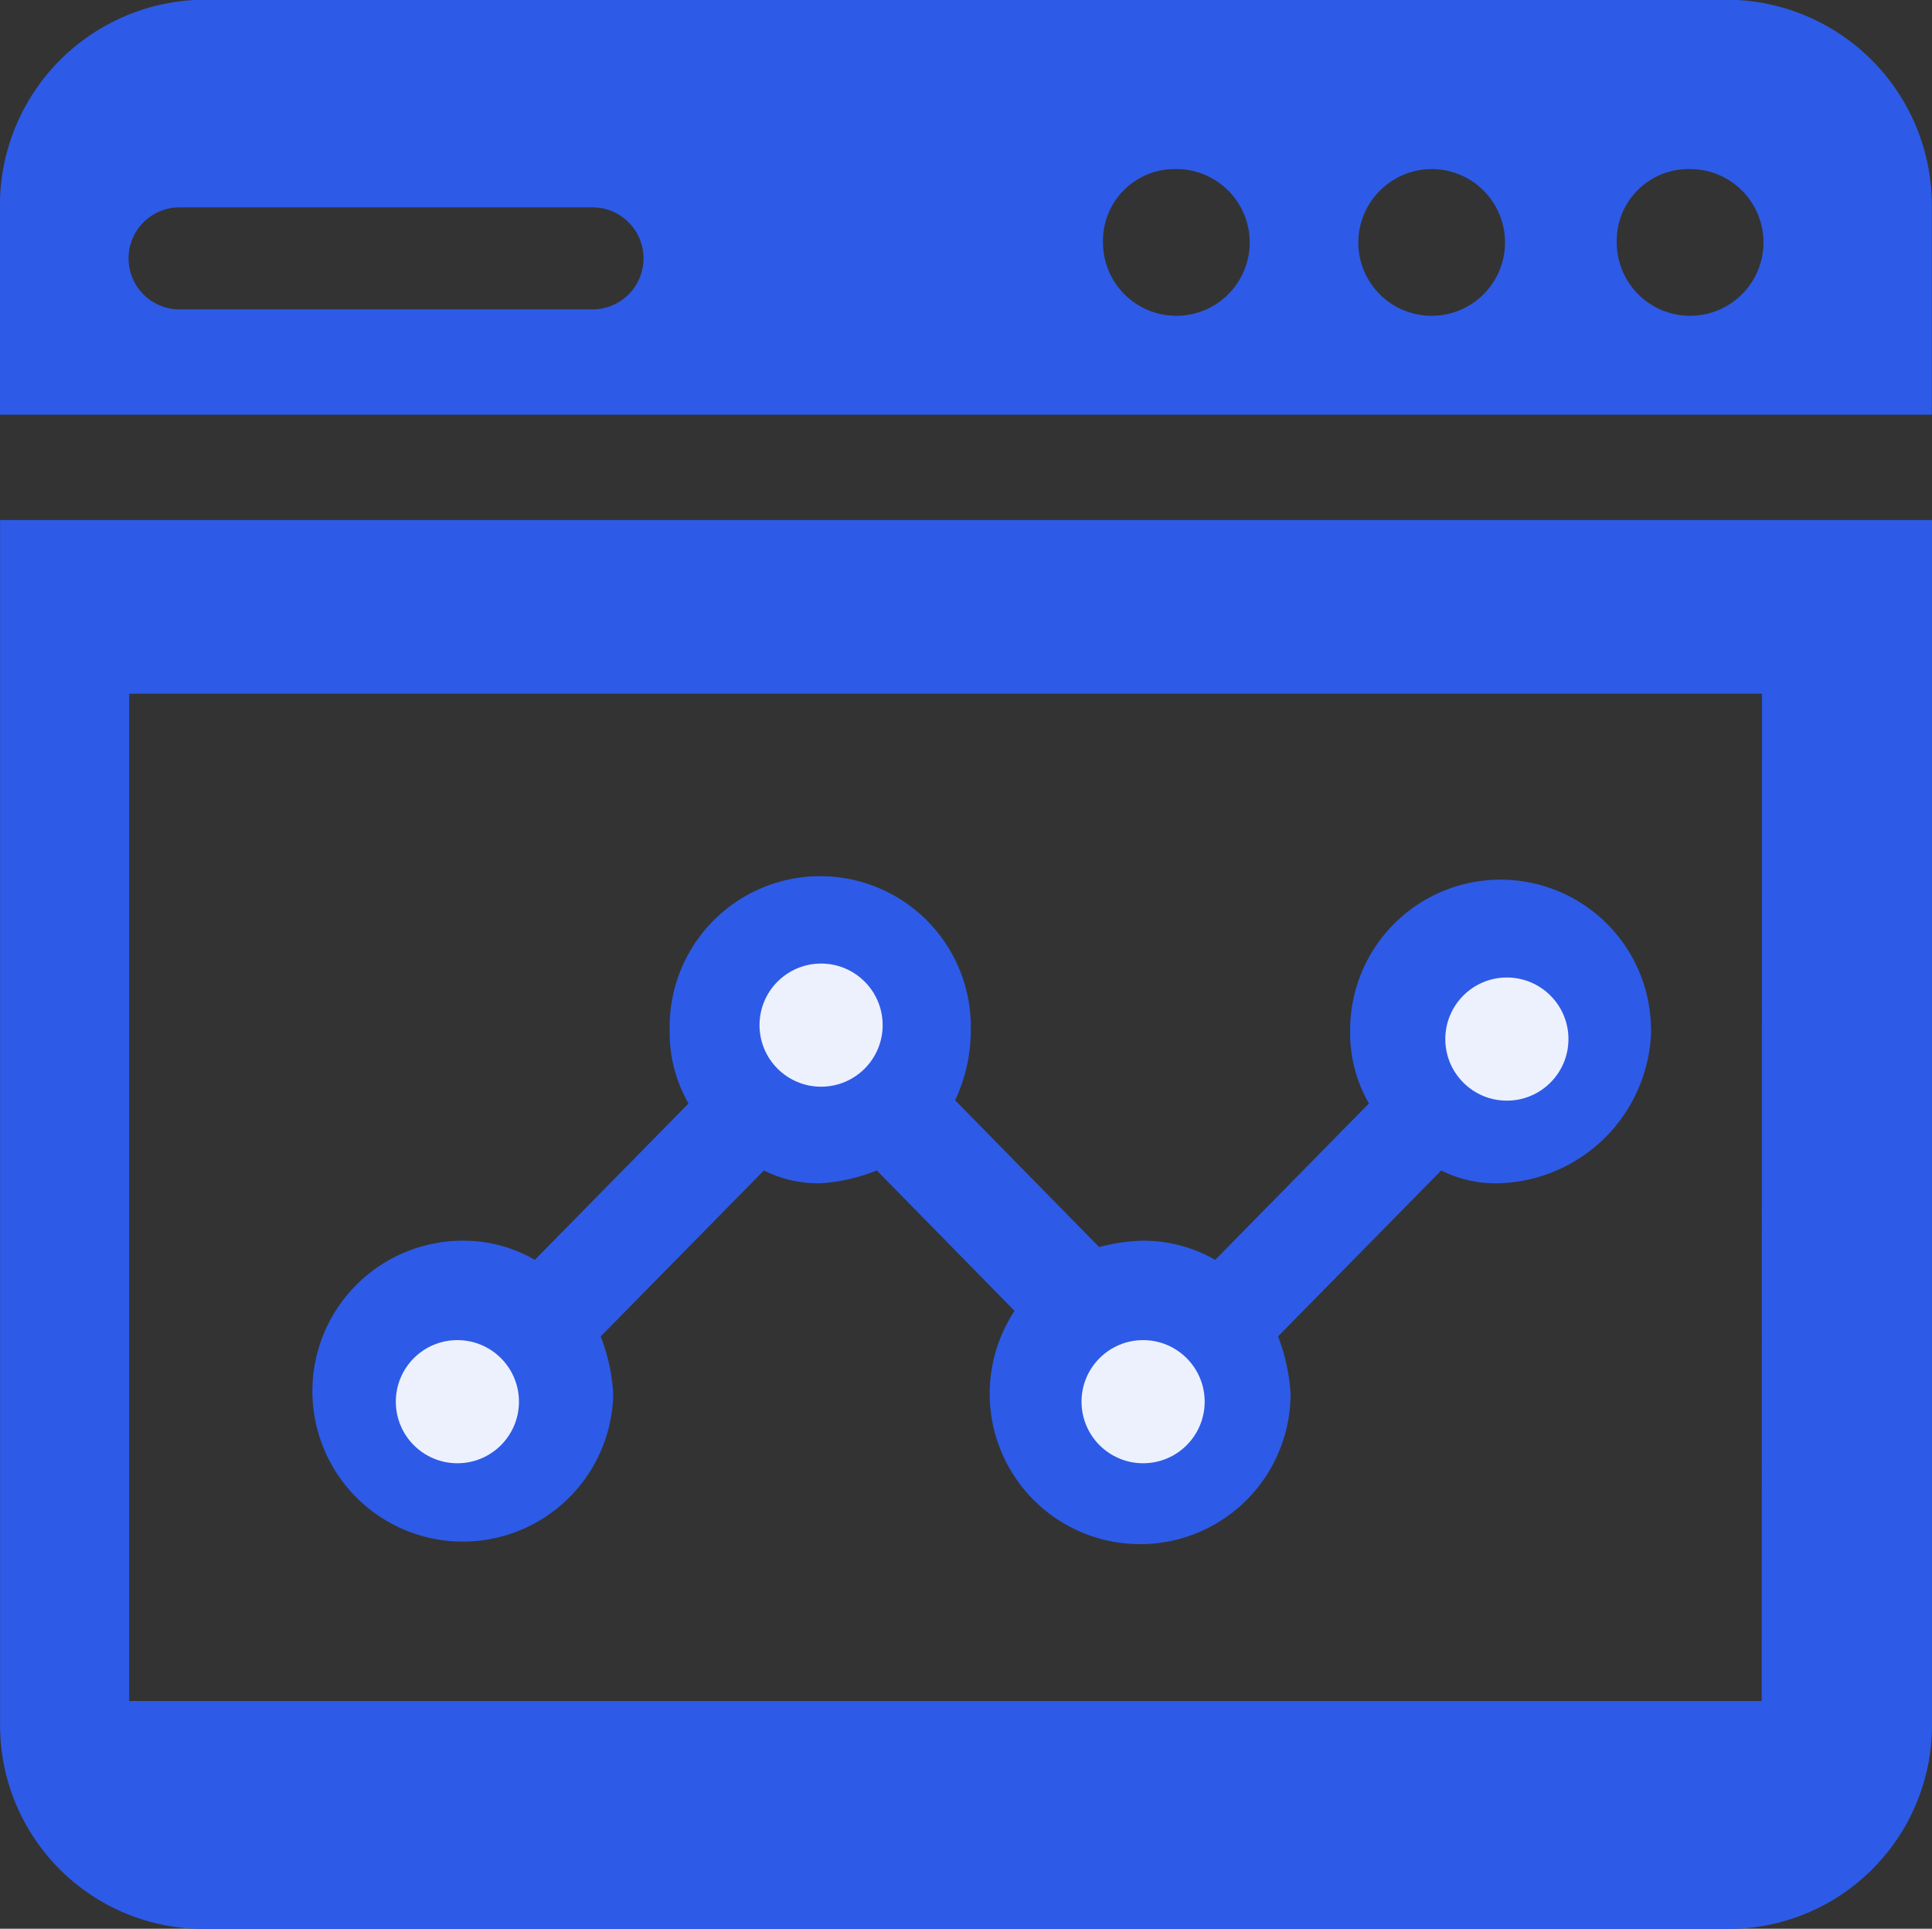 <svg id="Real-time_call_monitoring" data-name="Real-time call monitoring" xmlns="http://www.w3.org/2000/svg" width="26.045" height="26" viewBox="0 0 26.045 26">
  <rect x="0" y="0" width="26.045" height="26" fill="#333333" stroke="none"/>
  <g id="Group_8236" data-name="Group 8236">
    <g id="Group_8235" data-name="Group 8235">
      <g id="Group_8234" data-name="Group 8234">
        <circle id="Ellipse_157" data-name="Ellipse 157" cx="0.645" cy="0.645" r="0.645" transform="translate(5.52 18.13)" fill="#234ed8"/>
        <path id="Path_9834" data-name="Path 9834" d="M1991.287,4488.141v-2.8a2.773,2.773,0,0,0-2.762-2.794h-20.52a2.773,2.773,0,0,0-2.762,2.794v2.8Zm-3.271-3.311a.989.989,0,1,1-.977.989A.967.967,0,0,1,1988.016,4484.83Zm-3.484,0a.989.989,0,1,1-.977.989A.994.994,0,0,1,1984.532,4484.83Zm-3.441,0a.989.989,0,1,1-.978.989A.967.967,0,0,1,1981.091,4484.83Zm-13.426.516h5.566a.688.688,0,0,1,0,1.376h-5.566a.688.688,0,0,1,0-1.376Z" transform="translate(-1965.244 -4482.551)" fill="#2d5be7"/>
        <circle id="Ellipse_158" data-name="Ellipse 158" cx="0.645" cy="0.645" r="0.645" transform="translate(19.573 13.29)" fill="#234ed8"/>
        <path id="Path_9835" data-name="Path 9835" d="M1965.248,4502.1v16.245a2.746,2.746,0,0,0,2.76,2.748h20.521a2.749,2.749,0,0,0,2.763-2.748V4502.1Zm23.748,15.92h-22.008v-13.579H1989Z" transform="translate(-1965.247 -4495.09)" fill="#2d5be7"/>
      </g>
    </g>
    <path id="Path_9837" data-name="Path 9837" d="M1995.043,4518.2a2.113,2.113,0,0,1-2.072,2.065,1.627,1.627,0,0,1-.758-.173l-2.2,2.237a2.556,2.556,0,0,1,.169.775,2.028,2.028,0,1,1-3.721-1.119l-1.857-1.893a2.426,2.426,0,0,1-.761.173,1.631,1.631,0,0,1-.761-.173l-2.2,2.237a2.556,2.556,0,0,1,.169.775,2.028,2.028,0,1,1-2.026-2.065,1.918,1.918,0,0,1,.969.258l2.072-2.108a1.908,1.908,0,0,1-.254-.989,2.03,2.03,0,1,1,4.059,0,2.223,2.223,0,0,1-.211.946l1.942,1.979a2.431,2.431,0,0,1,.592-.086,1.939,1.939,0,0,1,.972.258l2.072-2.108a1.91,1.91,0,0,1-.253-.989,2.028,2.028,0,1,1,4.056,0Z" transform="translate(-1972.784 -4504.314)" fill="#2d5be7"/>
  </g>
  <circle id="Ellipse_159" data-name="Ellipse 159" cx="0.83" cy="0.83" r="0.83" transform="translate(5.336 18.065)" fill="#edf1fd"/>
  <circle id="Ellipse_160" data-name="Ellipse 160" cx="0.83" cy="0.83" r="0.83" transform="translate(10.239 12.989)" fill="#edf1fd"/>
  <circle id="Ellipse_161" data-name="Ellipse 161" cx="0.83" cy="0.83" r="0.83" transform="translate(14.58 18.065)" fill="#edf1fd"/>
  <circle id="Ellipse_162" data-name="Ellipse 162" cx="0.83" cy="0.83" r="0.83" transform="translate(19.484 13.177)" fill="#edf1fd"/>
</svg>
